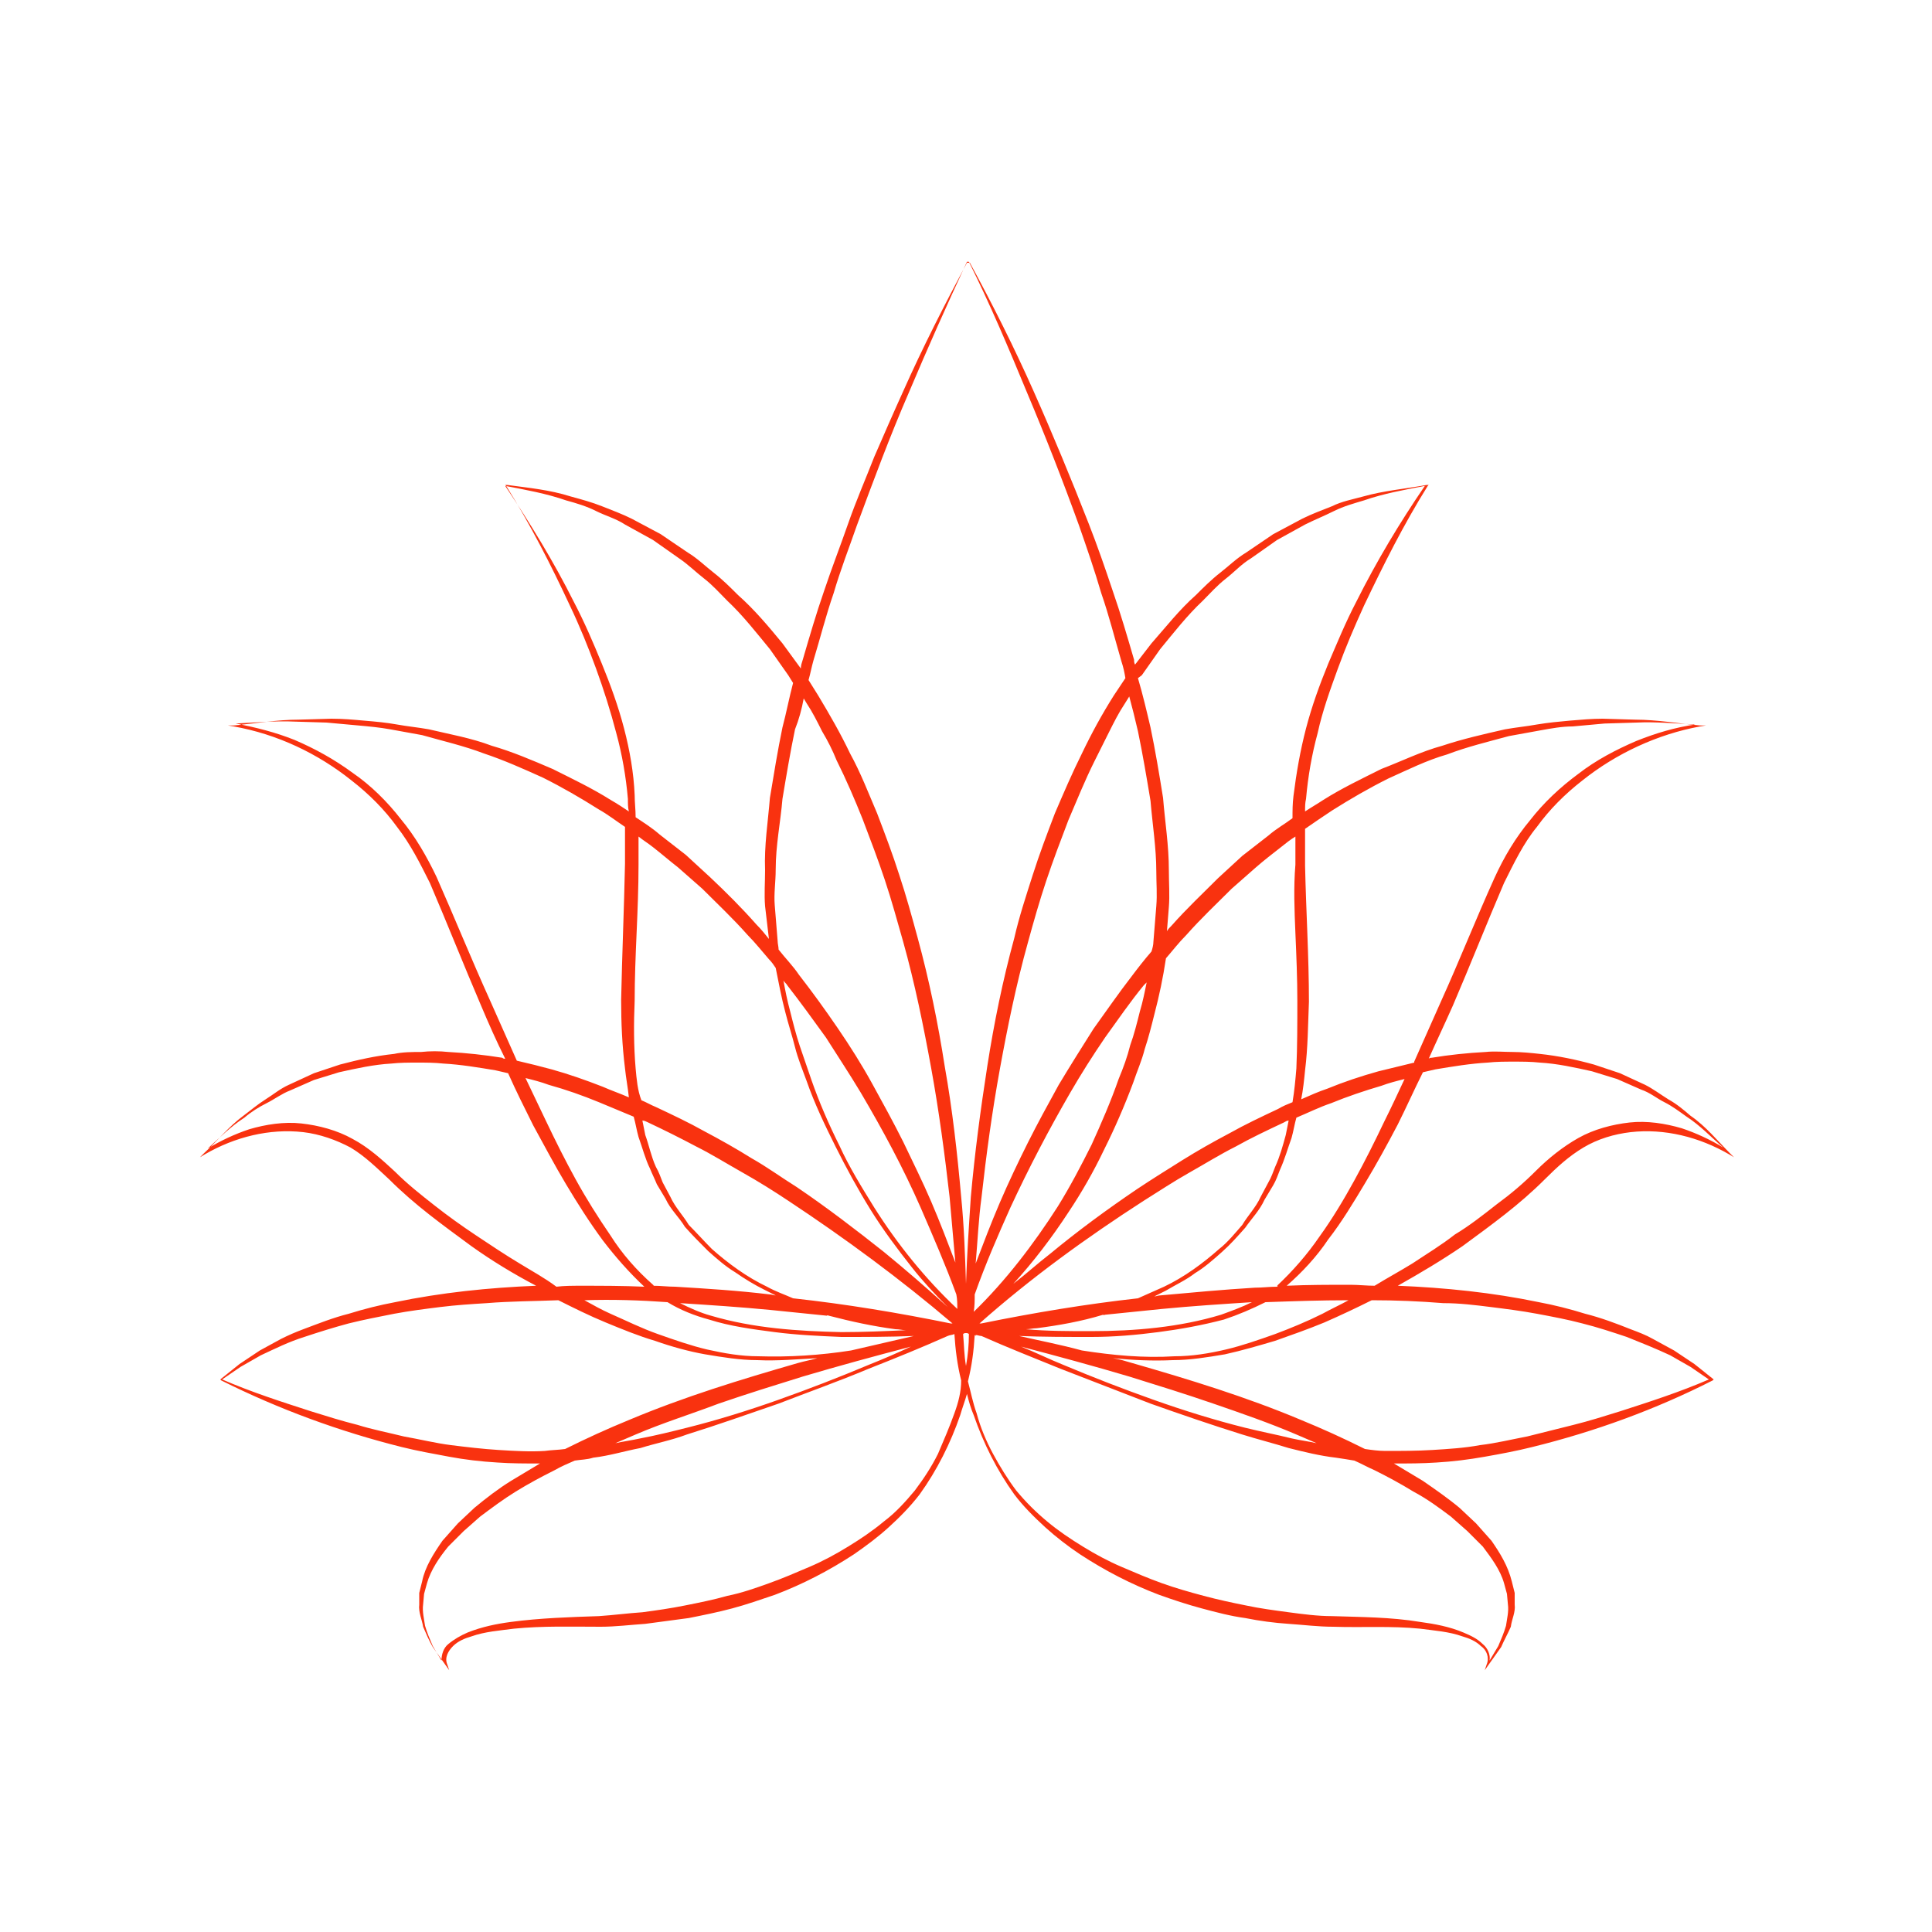 <?xml version="1.0" encoding="UTF-8"?>
<svg data-bbox="20.7 27.1 158.8 145.8" viewBox="0 0 200 200" height="200" width="200" xmlns="http://www.w3.org/2000/svg" data-type="color">
    <g>
        <path d="M155.8 125.7c1.4-1.1 2.8-2.3 4.1-3.6 1.3-1.3 2.5-2.4 4-3.3 1.5-.9 3.2-1.4 4.9-1.6 3.5-.4 7.1.5 10.2 2.3l.5.3-.4-.4c-1.3-1.3-2.5-2.8-4.1-3.9-.7-.6-1.4-1.2-2.3-1.7-.8-.5-1.6-1.1-2.4-1.5l-2.6-1.2-2.7-.9c-1.8-.5-3.7-.9-5.6-1.1-.9-.1-1.9-.2-2.8-.2-.9 0-1.9-.1-2.8 0-1.9.1-3.8.3-5.6.6-.1 0-.2 0-.3.1.8-1.8 1.7-3.7 2.5-5.5 1.8-4.2 3.5-8.5 5.3-12.7 1-2 2-4.1 3.4-5.8 1.3-1.8 2.9-3.4 4.7-4.8 3.5-2.8 7.8-4.8 12.2-5.6l.6-.1h-.6c-2.2-.2-4.5-.6-6.7-.6l-3.4-.1c-1.1 0-2.2.1-3.4.2-1.1.1-2.2.2-3.4.4-1.1.2-2.2.3-3.3.5-2.2.5-4.4 1-6.5 1.7-2.2.6-4.2 1.6-6.3 2.4-2 1-4.1 2-6 3.2-.6.4-1.3.8-1.9 1.2 0-.5 0-.9.1-1.3.2-2.3.6-4.6 1.2-6.8.5-2.3 1.3-4.5 2.1-6.7s1.7-4.3 2.7-6.5c2-4.2 4.1-8.4 6.6-12.4l.1-.1h-.2c-2.2.4-4.5.6-6.6 1.2-1.1.3-2.2.5-3.2 1-1 .4-2.1.8-3.1 1.3l-3 1.6-2.8 1.9c-1 .6-1.8 1.4-2.7 2.1-.9.7-1.7 1.5-2.5 2.3-1.7 1.5-3.1 3.3-4.6 5l-1.7 2.2c-.1-.2-.1-.3-.1-.5-.7-2.4-1.4-4.8-2.2-7.1-.8-2.4-1.6-4.7-2.5-7-1.8-4.6-3.7-9.2-5.7-13.7s-4.2-8.9-6.6-13.3h-.3c-2.3 4.3-4.6 8.8-6.6 13.3-1 2.2-2 4.5-3 6.8-.9 2.3-1.9 4.6-2.7 6.9-.8 2.3-1.7 4.6-2.5 7-.8 2.3-1.5 4.7-2.2 7.1-.1.3-.2.6-.2.9L81 66.6c-1.4-1.7-2.9-3.5-4.6-5-.8-.8-1.6-1.6-2.5-2.3-.9-.7-1.7-1.5-2.7-2.1l-2.8-1.9-3-1.6c-1-.5-2.1-.9-3.1-1.3s-2.1-.7-3.2-1c-2.2-.7-4.4-.9-6.6-1.2h-.2l.1.1c2.5 4 4.6 8.1 6.6 12.4 1 2.1 1.9 4.3 2.7 6.5.8 2.2 1.5 4.4 2.1 6.7.6 2.2 1 4.5 1.2 6.8 0 .5 0 .9.1 1.3-.6-.4-1.2-.8-1.9-1.2-1.9-1.2-4-2.2-6-3.2-2.1-.9-4.2-1.8-6.3-2.4-2.1-.8-4.4-1.2-6.5-1.7-1.1-.2-2.2-.3-3.3-.5-1.1-.2-2.2-.3-3.4-.4-1.1-.1-2.2-.2-3.4-.2l-3.4.1c-2.2 0-4.5.4-6.7.6h-.6l.6.1c4.5.8 8.7 2.8 12.2 5.6 1.8 1.4 3.4 3 4.7 4.8 1.4 1.8 2.4 3.8 3.4 5.8 1.8 4.2 3.5 8.5 5.3 12.7.8 1.9 1.6 3.7 2.5 5.5-.1 0-.2 0-.3-.1-1.9-.3-3.7-.5-5.6-.6-.9-.1-1.9-.1-2.8 0-.9 0-1.9 0-2.8.2-1.9.2-3.7.6-5.6 1.1l-2.7.9-2.6 1.2c-.9.4-1.6 1-2.4 1.5-.8.5-1.5 1.1-2.3 1.7-1.5 1.1-2.7 2.6-4.1 3.9l-.4.4.5-.3c3.1-1.8 6.7-2.7 10.2-2.3 1.7.2 3.4.8 4.9 1.6 1.5.9 2.7 2.1 4 3.3 1.3 1.3 2.7 2.5 4.1 3.6 1.4 1.1 2.9 2.2 4.4 3.3 2.1 1.5 4.4 2.9 6.7 4.1-4.9.2-9.8.7-14.6 1.7-1.6.3-3.2.7-4.8 1.2-1.6.4-3.1 1-4.7 1.6-.8.3-1.5.6-2.3 1l-2.2 1.2-2.1 1.4-2 1.6.1.1c6 3 12.3 5.3 18.7 6.9 1.6.4 3.3.7 4.9 1 1.6.3 3.3.5 5 .6 1.4.1 2.9.1 4.4.1l-3 1.8c-1.3.8-2.6 1.8-3.8 2.8l-1.7 1.6-1.6 1.8c-.9 1.3-1.8 2.7-2.1 4.2l-.3 1.2v1.2c-.1.8.3 1.6.4 2.3.3.7.6 1.4 1 2.1l1.7 2.4-.2-.6c-.3-.7.1-1.4.6-1.9s1.2-.8 1.9-1c1.4-.5 2.9-.6 4.4-.8 3-.3 6-.2 9-.2 1.5 0 3.1-.2 4.6-.3l4.5-.6c1.5-.3 3-.6 4.5-1s2.9-.9 4.4-1.4c2.9-1.1 5.6-2.5 8.2-4.2 1.3-.9 2.5-1.8 3.6-2.8 1.1-1 2.2-2.1 3.2-3.4 1.8-2.5 3.2-5.3 4.2-8.2.2-.7.5-1.5.7-2.2.2.8.4 1.5.7 2.2 1 2.9 2.4 5.7 4.2 8.2.9 1.2 2 2.3 3.2 3.4 1.1 1 2.4 2 3.6 2.8 2.6 1.7 5.3 3.1 8.2 4.2 1.4.5 2.9 1 4.4 1.4 1.5.4 3 .8 4.5 1 1.5.3 3 .5 4.5.6 1.5.1 3.1.3 4.6.3 3.1.1 6-.1 9 .2 1.5.2 3 .3 4.4.8.7.2 1.4.5 1.9 1 .6.4.9 1.2.6 1.9l-.2.6 1.7-2.4c.3-.7.7-1.4 1-2.1.1-.8.5-1.5.4-2.3v-1.2l-.3-1.2c-.4-1.6-1.2-2.9-2.1-4.2l-1.6-1.8-1.7-1.6c-1.2-1-2.5-1.9-3.8-2.8l-3-1.8c1.5 0 2.9 0 4.4-.1 1.7-.1 3.3-.3 5-.6 1.7-.3 3.3-.6 4.9-1 6.5-1.6 12.8-3.9 18.7-6.9l.1-.1-2-1.6-2.1-1.4-2.2-1.2c-.7-.4-1.5-.7-2.3-1-1.5-.6-3.1-1.2-4.7-1.6-1.6-.5-3.2-.9-4.8-1.2-4.8-1-9.7-1.5-14.6-1.7 2.3-1.3 4.5-2.6 6.7-4.1 1.5-1.1 3-2.2 4.4-3.3zm-17.9-41.8c1.9-1.2 3.8-2.3 5.8-3.3 2-.9 4-1.9 6.1-2.5 2.1-.8 4.2-1.3 6.4-1.9l3.3-.6c1.1-.2 2.2-.4 3.3-.4l3.3-.3 3.3-.1c2-.1 4.1.1 6.1.2-2.1.3-4.1.9-6.1 1.7-2.1.9-4.2 2-6 3.4-1.9 1.4-3.6 3-5 4.8-1.5 1.8-2.7 3.8-3.7 6-1.9 4.2-3.6 8.5-5.5 12.7l-2.8 6.3v.1c-1.2.3-2.5.6-3.7.9-1.8.5-3.6 1.1-5.3 1.8-.9.3-1.8.7-2.7 1.1.2-1 .3-2 .4-3 .3-2.4.3-4.7.4-7.1 0-4.7-.3-9.4-.4-14.1v-3.8c1-.7 1.9-1.3 2.8-1.9zM67.6 133c-1.7-1.5-3.2-3.2-4.4-5.1-1.3-1.9-2.5-3.8-3.6-5.8s-2.1-4-3.1-6.1c-.7-1.5-1.4-2.9-2.1-4.4.8.2 1.6.4 2.4.7 1.8.5 3.5 1.1 5.2 1.8l3.6 1.5c.2.7.3 1.4.5 2.1.4 1.1.7 2.3 1.2 3.3.2.5.5 1.1.7 1.6l.9 1.5c.5 1.1 1.4 1.9 2 2.9.8.9 1.6 1.7 2.4 2.5.9.8 1.8 1.6 2.8 2.2 1 .7 2 1.3 3 1.8l1.2.6c-.2 0-.4-.1-.6-.1-3.3-.4-6.5-.6-9.8-.8-.8 0-1.5-.1-2.3-.1.1 0 .1 0 0-.1zm-1.8-22.4c-.2-2.3-.2-4.7-.1-7 0-2.3.1-4.7.2-7s.2-4.7.2-7.1v-2.9c.5.4 1 .7 1.5 1.1.9.7 1.7 1.4 2.6 2.1l2.5 2.2c1.6 1.6 3.2 3.1 4.7 4.8.8.8 1.5 1.7 2.2 2.5.3.3.5.6.7.9.3 1.5.6 3.1 1 4.6.3 1.2.7 2.4 1 3.6.3 1.2.8 2.4 1.2 3.5.8 2.3 1.9 4.6 3 6.8s2.3 4.4 3.6 6.5c1.3 2.1 2.8 4.1 4.3 6 1.1 1.4 2.4 2.8 3.7 4.1-2.2-2-4.4-3.9-6.6-5.7-2.9-2.3-5.9-4.6-9-6.7-1.6-1-3.1-2.1-4.7-3-1.6-1-3.2-1.9-4.9-2.8-1.6-.9-3.3-1.7-5-2.5-.5-.2-1-.5-1.5-.7-.4-1-.5-2.2-.6-3.3zm17.4-38.3.3.5c.6.9 1.1 1.9 1.6 2.9.6 1 1.1 2 1.5 3 1 2 1.9 4.1 2.7 6.1.8 2.1 1.6 4.2 2.3 6.3.7 2.1 1.3 4.3 1.9 6.4 1.2 4.3 2.1 8.7 2.9 13.1.8 4.4 1.4 8.9 1.9 13.3.2 2.3.4 4.6.6 6.8-.8-2.1-1.6-4.2-2.5-6.3-.9-2.1-1.9-4.1-2.9-6.2-1-2-2.1-4-3.2-6s-2.3-3.9-3.6-5.8c-1.3-1.9-2.6-3.7-4-5.5-.6-.9-1.4-1.7-2.1-2.6 0-.3-.1-.6-.1-.9l-.3-3.7c-.1-1.2.1-2.4.1-3.7 0-2.5.5-4.9.7-7.3.4-2.4.8-4.8 1.3-7.2.4-1 .7-2.1.9-3.2zm34.6 3.4c.5 2.4.9 4.8 1.3 7.2.2 2.4.6 4.9.6 7.3 0 1.2.1 2.4 0 3.6l-.3 3.7c0 .3-.1.7-.2 1-.7.8-1.4 1.7-2 2.5-1.4 1.8-2.7 3.7-4 5.5-1.2 1.9-2.4 3.8-3.6 5.8-1.1 2-2.2 4-3.2 6s-2 4.1-2.9 6.2c-.9 2.1-1.7 4.2-2.5 6.3.2-2.3.3-4.6.6-6.8.5-4.5 1.1-8.9 1.9-13.3.8-4.4 1.7-8.8 2.9-13.1.6-2.2 1.2-4.3 1.9-6.4.7-2.1 1.5-4.2 2.3-6.3.9-2.1 1.7-4.1 2.7-6.1l1.5-3c.5-1 1-2 1.6-2.9l.5-.8c.3 1.1.6 2.3.9 3.6zm16.3 20.9c.1 2.3.2 4.7.2 7s0 4.7-.1 7c-.1 1.2-.2 2.3-.4 3.5-.5.2-1 .4-1.5.7-1.7.8-3.4 1.6-5 2.5-1.7.9-3.3 1.8-4.9 2.8-1.6 1-3.2 2-4.7 3-3.1 2.1-6.1 4.3-9 6.7-1.3 1-2.5 2.1-3.8 3.1 2.1-2.3 4-4.8 5.7-7.4 1.4-2.1 2.6-4.2 3.7-6.5 1.1-2.2 2.1-4.5 3-6.9.4-1.2.9-2.3 1.2-3.5.4-1.2.7-2.4 1-3.6.5-1.9.9-3.8 1.2-5.8.7-.8 1.3-1.6 2.1-2.4 1.5-1.7 3.1-3.2 4.7-4.8l2.5-2.2c.8-.7 1.7-1.4 2.6-2.1.5-.4 1-.8 1.5-1.1v2.9c-.2 2.4-.1 4.7 0 7.1zM100.9 134c1.1-3.1 2.4-6.1 3.7-9 1.9-4.1 4-8.1 6.2-11.9 1.1-1.9 2.3-3.8 3.6-5.7 1.3-1.8 2.6-3.7 4-5.4l.3-.3c-.2 1-.4 2-.7 3-.3 1.2-.6 2.4-1 3.5-.3 1.2-.7 2.3-1.2 3.5-.8 2.3-1.8 4.6-2.8 6.8-1.1 2.2-2.2 4.3-3.5 6.4-2.5 3.9-5.4 7.7-8.7 10.9.1-.6.1-1.2.1-1.8zm-1.8 1.5c-3.3-3.1-6.2-6.7-8.6-10.5-1.3-2.1-2.6-4.2-3.6-6.4-1.1-2.2-2.1-4.5-2.9-6.8-.4-1.2-.8-2.3-1.2-3.5-.4-1.2-.7-2.4-1-3.6-.3-1.1-.5-2.1-.7-3.2.1.2.3.3.4.5 1.4 1.8 2.7 3.6 4 5.4 1.2 1.9 2.4 3.7 3.6 5.7 2.3 3.9 4.4 7.8 6.2 11.9 1.3 3 2.6 6 3.7 9 .1.5.1 1 .1 1.5zm-13.3.7c2.3.6 4.6 1.1 6.9 1.4.4 0 .7.1 1.1.1-2.2.1-4.5.2-6.7.2-4.5-.1-9.1-.4-13.5-1.7-1.1-.3-2.2-.8-3.2-1.3 3.1.2 6.2.4 9.3.7 2 .2 4 .4 5.9.6.1-.1.1 0 .2 0zm28.6-.1c2-.2 4-.4 5.9-.6 3.1-.3 6.2-.5 9.3-.7-1 .5-2.1.9-3.2 1.3-4.3 1.3-8.9 1.7-13.5 1.7-2.2 0-4.5 0-6.7-.2.4 0 .7-.1 1.1-.1 2.3-.3 4.6-.7 6.9-1.4.1.1.1 0 .2 0zm-12.8.9h-.2c5.3-4.7 11.1-8.9 17-12.7 1.6-1 3.1-2 4.7-2.9 1.6-.9 3.2-1.9 4.8-2.7 1.6-.9 3.3-1.7 5-2.5.2-.1.3-.2.5-.2l-.3 1.5c-.3 1.1-.6 2.2-1.1 3.3-.2.5-.4 1.1-.7 1.6l-.8 1.5c-.5 1.1-1.3 1.9-1.9 2.9-.7.8-1.5 1.8-2.4 2.5-1.7 1.5-3.6 2.9-5.7 3.9l-2.7 1.2c-5.4.6-10.8 1.5-16.2 2.6zm-34.5-20.8c1.7.8 3.3 1.6 5 2.5 1.6.8 3.2 1.8 4.8 2.7 1.6.9 3.2 1.9 4.7 2.9 5.9 3.9 11.6 8.1 17 12.7h-.2c-5.4-1.1-10.8-2-16.3-2.6-.9-.4-1.8-.7-2.7-1.2-2.1-1-4-2.4-5.7-3.9-.8-.8-1.6-1.7-2.4-2.5-.6-1-1.4-1.8-1.9-2.9l-.8-1.5c-.2-.5-.4-1.1-.7-1.6-.5-1.1-.7-2.2-1.1-3.3l-.3-1.5c.2 0 .4.1.6.2zm2 18.6c1.3.8 2.8 1.4 4.3 1.8 2.2.7 4.5 1 6.8 1.3 2.3.3 4.6.4 6.9.5 2.5 0 5 0 7.5-.1-2.2.5-4.3 1-6.5 1.5-3.2.5-6.4.7-9.6.6-1.8 0-3.5-.3-5.3-.7-1.7-.4-3.4-1-5.1-1.6-1.7-.6-3.3-1.4-4.9-2.1-.9-.4-1.8-.9-2.7-1.4 2.9-.1 5.8 0 8.6.2zm25.2 4.6c-1.5.7-2.9 1.3-4.4 1.9-3.1 1.3-6.2 2.5-9.3 3.6-3.1 1.1-6.3 2.1-9.5 2.9-1.6.4-3.2.8-4.8 1.1-.9.2-1.7.3-2.6.5l2.1-.9c2.8-1.2 5.7-2.1 8.6-3.2 2.9-1 5.8-1.9 8.7-2.8 3.7-1.1 7.4-2.1 11.2-3.1zm5.7-1.4c.1 0 .2 0 .3.1 0 1.1-.1 2.2-.3 3.3-.2-1.1-.2-2.2-.3-3.3.1-.1.2-.1.3-.1zm16.9 4.5c2.9.9 5.8 1.8 8.7 2.8 2.9 1 5.8 2 8.6 3.2l2.1.9c-.9-.2-1.7-.3-2.6-.5-1.6-.4-3.2-.7-4.8-1.1-3.2-.8-6.4-1.8-9.5-2.9-3.1-1.1-6.2-2.3-9.3-3.6-1.5-.6-2.9-1.3-4.4-1.9 3.8 1 7.5 2 11.2 3.1zm-11.4-4.2c2.5.1 5 .1 7.5.1 2.3 0 4.6-.2 6.9-.5 2.3-.3 4.5-.7 6.8-1.3 1.5-.5 2.9-1.1 4.3-1.8 2.9-.1 5.7-.2 8.6-.2-.9.5-1.8.9-2.7 1.4-1.6.8-3.3 1.5-4.9 2.1-1.7.6-3.4 1.2-5.1 1.6-1.7.4-3.5.7-5.3.7-3.2.2-6.4-.1-9.6-.6-2.2-.6-4.3-1-6.5-1.5zm26.7-5.1c-.8 0-1.5.1-2.3.1-3.3.2-6.5.5-9.8.8-.2 0-.4.1-.6.1l1.2-.6c1-.6 2.1-1.1 3-1.8 1-.6 1.9-1.4 2.8-2.2.9-.8 1.6-1.6 2.4-2.5.7-1 1.5-1.8 2-2.9l.9-1.5c.3-.5.5-1.1.7-1.6.5-1.1.8-2.2 1.2-3.3.2-.7.3-1.4.5-2.1 1.2-.5 2.4-1.1 3.6-1.5 1.7-.7 3.5-1.3 5.2-1.8.8-.3 1.6-.5 2.4-.7-.7 1.5-1.4 3-2.1 4.4-1 2.1-2 4.1-3.1 6.1s-2.3 4-3.6 5.8c-1.3 1.9-2.8 3.6-4.4 5.1.1 0 .1 0 0 .1zm-14-63.3 1.9-2.7c1.4-1.7 2.8-3.5 4.4-5 .8-.8 1.5-1.6 2.4-2.3.9-.7 1.6-1.5 2.6-2.1l2.7-1.9 2.9-1.6c1-.5 2-.9 3-1.4 1-.5 2.1-.8 3.1-1.1 2-.7 4.2-1.1 6.3-1.5-2.6 3.8-5 7.8-7.1 12-1.1 2.1-2 4.3-2.9 6.4-.9 2.2-1.7 4.4-2.3 6.7-.6 2.3-1 4.6-1.3 7-.1.8-.1 1.5-.1 2.3-.8.6-1.7 1.1-2.5 1.8l-2.7 2.1-2.5 2.3c-1.6 1.6-3.3 3.2-4.8 4.9-.2.2-.4.4-.5.6l.2-2.5c.1-1.2 0-2.5 0-3.8 0-2.6-.4-5-.6-7.5-.4-2.5-.8-4.9-1.3-7.3-.4-1.7-.8-3.4-1.3-5.1l.4-.3zm-31.9-8.5c.7-2.4 1.6-4.7 2.4-7 1.7-4.6 3.4-9.2 5.4-13.8 1.9-4.5 3.9-9 6-13.5h.2c2.2 4.4 4.1 8.9 6 13.5 1.9 4.5 3.7 9.1 5.4 13.8.8 2.3 1.6 4.6 2.3 7 .8 2.3 1.4 4.7 2.1 7.1.2.6.3 1.1.4 1.7l-1.2 1.8c-1.2 1.9-2.3 3.9-3.3 6-1 2-1.9 4.1-2.8 6.2-.8 2.1-1.6 4.2-2.3 6.4-.7 2.2-1.4 4.3-1.9 6.5-1.2 4.4-2.1 8.8-2.8 13.3-.7 4.5-1.3 9-1.7 13.5-.2 3-.4 6-.5 9-.1-3-.2-6-.5-9-.4-4.5-.9-9-1.7-13.5-.7-4.5-1.6-8.9-2.8-13.3-.6-2.2-1.2-4.4-1.9-6.5-.7-2.2-1.5-4.3-2.3-6.4-.9-2.1-1.7-4.2-2.8-6.2-1-2.1-2.1-4-3.3-6l-1-1.6c.2-.7.3-1.3.5-2 .7-2.3 1.3-4.7 2.1-7zm-21.7 14c-.6-2.3-1.4-4.5-2.3-6.7-.9-2.2-1.8-4.3-2.9-6.4-2.1-4.2-4.5-8.1-7.1-12 2.1.4 4.3.8 6.3 1.5 1.1.3 2.1.6 3.1 1.1 1 .5 2.1.8 3 1.4l2.9 1.6 2.7 1.9c.9.6 1.7 1.4 2.6 2.1.9.7 1.6 1.5 2.4 2.3 1.6 1.5 3 3.3 4.4 5l1.9 2.7.5.8c-.4 1.5-.7 3.1-1.1 4.6-.5 2.4-.9 4.9-1.3 7.3-.2 2.5-.6 4.9-.5 7.5 0 1.2-.1 2.5 0 3.7l.4 3.4c-.4-.5-.8-1-1.3-1.5-1.5-1.7-3.1-3.3-4.8-4.9L71 88.5l-2.7-2.1c-.8-.7-1.6-1.2-2.5-1.8 0-.8-.1-1.5-.1-2.3-.1-2.3-.5-4.6-1.1-6.9zm-11.1 34.4-2.8-6.3c-1.9-4.2-3.6-8.4-5.5-12.7-1-2.1-2.2-4.2-3.7-6-1.4-1.8-3.1-3.5-5-4.8-1.9-1.4-3.9-2.5-6-3.4-2-.8-4-1.3-6.1-1.7 2-.1 4.1-.3 6.1-.2l3.3.1 3.3.3c1.1.1 2.2.2 3.3.4l3.3.6c2.1.6 4.3 1.1 6.4 1.9 2.1.7 4.1 1.6 6.1 2.5 2 1 3.9 2.1 5.8 3.3.9.5 1.8 1.2 2.7 1.8v3.8c-.1 4.7-.3 9.4-.4 14.1 0 2.4.1 4.7.4 7.1.1 1 .3 2 .4 3-.9-.4-1.8-.7-2.7-1.1-1.8-.7-3.5-1.3-5.3-1.8-1.1-.3-2.3-.6-3.6-.9zm.3 21c-1.5-.9-3-1.9-4.5-2.9s-2.9-2-4.3-3.1-2.8-2.2-4.1-3.5c-1.3-1.2-2.7-2.5-4.4-3.4-1.6-.9-3.5-1.4-5.3-1.6-1.8-.2-3.7.1-5.4.6-1.5.5-3 1.2-4.3 2 1.2-1.1 2.4-2.3 3.8-3.2.7-.6 1.5-1.1 2.3-1.5.8-.4 1.6-1 2.4-1.3l2.5-1.1 2.6-.8c1.8-.4 3.6-.8 5.4-.9.9-.1 1.8-.1 2.7-.1.9 0 1.8 0 2.7.1 1.8.1 3.6.4 5.4.7.4.1.9.2 1.3.3.8 1.8 1.7 3.6 2.6 5.4 1.1 2 2.2 4.1 3.4 6.1 1.2 2 2.4 3.9 3.8 5.8 1.3 1.7 2.7 3.3 4.3 4.8-2.2-.1-4.4-.1-6.6-.1-.8 0-1.7 0-2.5.1-1.2-.9-2.5-1.6-3.8-2.4zm-2.2 19.3c-1.6-.1-3.3-.3-4.9-.5-1.6-.2-3.2-.6-4.9-.9-1.6-.4-3.2-.7-4.8-1.2-1.6-.4-3.2-.9-4.8-1.4-3.1-1-6.2-2-9.2-3.3l1.9-1.3 2.1-1.2c1.5-.7 2.9-1.4 4.5-1.9 1.5-.5 3.1-1 4.6-1.4 1.6-.4 3.2-.7 4.7-1 1.6-.3 3.2-.5 4.8-.7 1.6-.2 3.2-.3 4.8-.4 2.4-.2 4.9-.2 7.4-.3 1.6.8 3.2 1.6 4.9 2.3 1.7.7 3.4 1.4 5.1 1.9 1.7.6 3.5 1.1 5.2 1.4 1.8.3 3.6.6 5.4.6 2.1.1 4.2-.1 6.2-.2-.7.2-1.3.3-2 .5-5.9 1.7-11.8 3.5-17.5 5.9-2.2.9-4.4 1.9-6.6 3-.7.1-1.4.1-2.1.2-1.5.1-3.2 0-4.8-.1zm47.2-3.8c-.5 1.4-1.1 2.8-1.7 4.2-.7 1.4-1.5 2.6-2.4 3.8-1 1.2-2 2.3-3.2 3.2-1.2 1-2.4 1.8-3.7 2.6-1.3.8-2.6 1.5-4 2.1-1.4.6-2.8 1.2-4.2 1.7-1.4.5-2.8 1-4.3 1.3-1.4.4-2.9.7-4.4 1-1.5.3-2.9.5-4.4.7-1.5.1-3 .3-4.5.4-3 .1-6.1.2-9.1.6-1.5.2-3 .5-4.5 1.1-.7.3-1.4.7-2 1.2-.5.4-.7 1.1-.7 1.7l-.9-1.5c-.3-.7-.6-1.4-.8-2.1-.1-.7-.3-1.5-.2-2.2l.1-1.1.3-1.1c.4-1.4 1.3-2.7 2.2-3.8l1.6-1.6 1.7-1.5c1.2-.9 2.4-1.8 3.7-2.6 1.3-.8 2.6-1.5 4-2.2.7-.4 1.4-.7 2.1-1 .6-.1 1.3-.1 1.9-.3 1.7-.2 3.3-.7 4.9-1 1.6-.5 3.2-.8 4.8-1.4 3.2-1 6.3-2.1 9.5-3.2 3.1-1.2 6.2-2.3 9.3-3.6 2.8-1.1 5.5-2.2 8.2-3.4.2-.1.5-.1.7-.2.1 1.6.3 3.2.7 4.8 0 1.2-.3 2.3-.7 3.4zm51.4 10.7 1.7 1.5 1.6 1.6c.9 1.2 1.8 2.4 2.2 3.8l.3 1.1.1 1.1c.1.7-.1 1.5-.2 2.2-.2.7-.5 1.4-.8 2.1l-.9 1.5c.1-.6-.2-1.3-.7-1.7-.6-.6-1.3-.9-2-1.2-1.4-.6-3-.9-4.5-1.1-3-.5-6.1-.5-9.1-.6-1.5 0-3-.2-4.5-.4s-3-.4-4.4-.7c-1.5-.3-2.9-.6-4.4-1-1.5-.4-2.9-.8-4.3-1.3s-2.8-1.1-4.2-1.7c-1.4-.6-2.7-1.3-4-2.1-1.3-.8-2.5-1.6-3.7-2.6-1.2-1-2.2-2-3.2-3.2-.9-1.2-1.7-2.5-2.4-3.8-.7-1.3-1.3-2.7-1.7-4.2-.4-1.1-.6-2.2-.9-3.3.4-1.6.6-3.1.7-4.8l.1.1v-.1c.2 0 .4.1.6.1 2.7 1.2 5.5 2.3 8.2 3.4l9.3 3.6c3.1 1.1 6.3 2.2 9.5 3.2 1.6.5 3.2.9 4.8 1.4 1.6.4 3.2.8 4.9 1 .7.1 1.3.2 1.9.3.7.3 1.4.7 2.1 1 1.4.7 2.7 1.4 4 2.2 1.5.8 2.7 1.7 3.9 2.6zm4.1-21.7c1.6.2 3.2.4 4.8.7 1.6.3 3.2.6 4.7 1 1.6.4 3.1.9 4.6 1.4 1.5.6 3 1.2 4.5 1.9l2.1 1.2 1.9 1.3c-3 1.3-6.1 2.3-9.2 3.3-1.6.5-3.2 1-4.8 1.4l-4.8 1.2c-1.6.3-3.2.7-4.9.9-1.6.3-3.3.4-4.9.5-1.6.1-3.3.1-4.9.1-.7 0-1.4-.1-2.1-.2-2.2-1.1-4.4-2.1-6.6-3-5.7-2.4-11.6-4.2-17.5-5.9-.7-.2-1.3-.4-2-.5 2.1.2 4.1.3 6.2.2 1.8 0 3.6-.3 5.4-.6 1.8-.4 3.5-.9 5.2-1.4 1.7-.6 3.4-1.2 5.1-1.9 1.6-.7 3.3-1.5 4.9-2.3 2.5 0 4.9.1 7.4.3 1.7 0 3.3.2 4.9.4zm-8.1-4.5c-1.3.8-2.6 1.5-3.9 2.3-.8 0-1.7-.1-2.5-.1-2.2 0-4.4 0-6.6.1 1.6-1.4 3.1-3 4.3-4.8 1.4-1.8 2.6-3.8 3.8-5.8 1.2-2 2.3-4 3.4-6.1.9-1.8 1.7-3.6 2.6-5.4.4-.1.9-.2 1.3-.3 1.8-.3 3.6-.6 5.4-.7.9-.1 1.8-.1 2.7-.1.9 0 1.8 0 2.7.1 1.8.1 3.6.5 5.4.9l2.6.8 2.5 1.1c.9.3 1.6.9 2.4 1.3.8.4 1.6 1 2.3 1.5 1.4.9 2.5 2.1 3.8 3.2-1.3-.8-2.8-1.5-4.3-2-1.7-.5-3.6-.8-5.4-.6-1.8.2-3.7.7-5.3 1.6-1.6.9-3.1 2.1-4.4 3.4-1.3 1.3-2.6 2.4-4.1 3.5-1.4 1.1-2.8 2.2-4.3 3.1-1.4 1.1-2.9 2-4.4 3z" fill="#F9320F" data-color="1"/>
    </g>
</svg>
